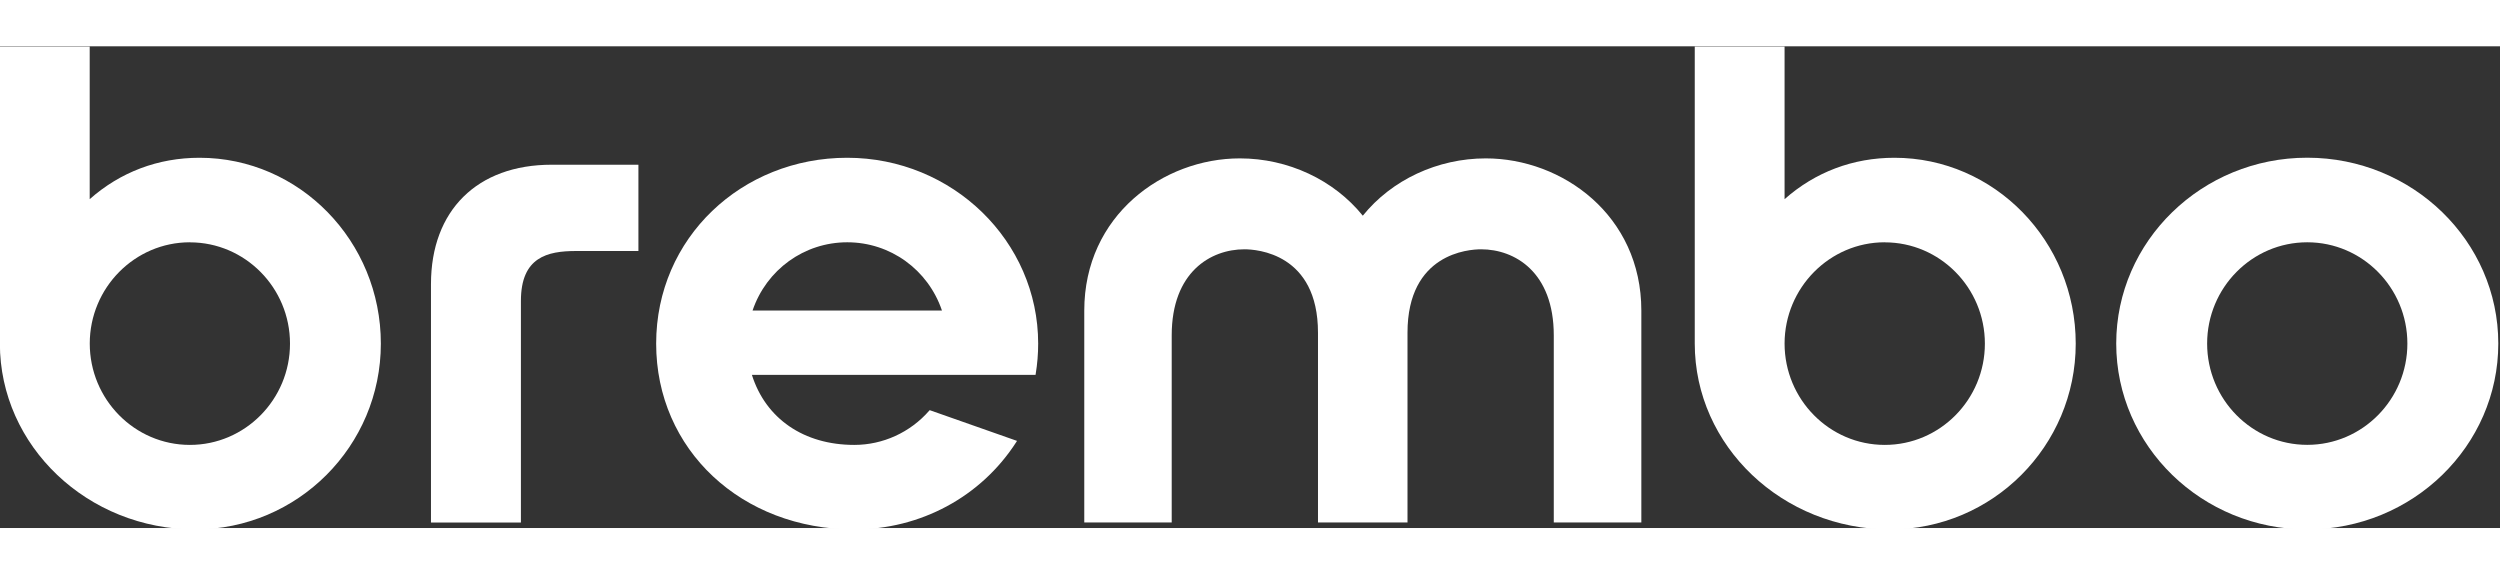 <?xml version="1.0" encoding="UTF-8"?>
<svg id="Livello_1" xmlns="http://www.w3.org/2000/svg" version="1.1" viewBox="217 258 410 79" width="148" height="34" fill="none">
  <rect x="217" y="258" width="410" height="79" fill="#333333" stroke="none"/>
  <!-- Generator: Adobe Illustrator 29.2.1, SVG Export Plug-In . SVG Version: 2.1.0 Build 116)  -->
  <defs>
    <style>
      .st1 {
        fill: #fff;
      }
    </style>
  </defs>
  <g>
    <path class="st1" d="M595.39,337.23c-17.27,0-31.33-13.67-31.33-30.48s14.05-30.48,31.33-30.48,31.33,13.67,31.33,30.48-14.05,30.48-31.33,30.48ZM595.39,290.14c-9.06,0-16.42,7.45-16.42,16.61s7.37,16.61,16.42,16.61,16.42-7.45,16.42-16.61-7.37-16.61-16.42-16.61Z"/>
    <path class="st1" d="M357.1,337.23c-18.52,0-32.49-13.1-32.49-30.47s14.06-30.48,31.33-30.48,31.32,13.67,31.32,30.48c0,1.69-.14,3.35-.4,4.93l-.03.19h-46.52c2.27,7.2,8.53,11.49,16.79,11.49,4.69,0,9.16-2.04,12.27-5.59l.1-.11,14.32,5.04-.15.24c-5.77,8.94-15.69,14.28-26.54,14.28ZM371.48,301.33c-2.28-6.71-8.48-11.19-15.53-11.19s-13.25,4.48-15.53,11.19h31.06Z"/>
    <path class="st1" d="M249.04,337.23c-17.68,0-32.06-13.68-32.06-30.49v-48.7h14.73v25.03c5.02-4.45,11.23-6.79,18.01-6.79,16.4,0,29.74,13.67,29.74,30.48s-13.65,30.47-30.43,30.47ZM248.14,290.14c-9.04,0-16.41,7.45-16.42,16.6,0,9.18,7.37,16.63,16.42,16.63s16.42-7.45,16.42-16.61-7.37-16.61-16.42-16.61Z"/>
    <path class="st1" d="M527,337.23c-17.68,0-32.06-13.68-32.06-30.49v-48.7h14.73v25.03c5.02-4.45,11.23-6.79,18.01-6.79,16.4,0,29.74,13.67,29.74,30.48s-13.65,30.47-30.43,30.47ZM526.1,290.14c-9.04,0-16.41,7.45-16.43,16.6,0,9.18,7.37,16.63,16.43,16.63s16.42-7.45,16.42-16.61-7.37-16.61-16.42-16.61Z"/>
    <path class="st1" d="M287.68,336.09v-39.09c0-12.08,7.58-19.58,19.78-19.58h14.24v14.15h-10.21c-4.71,0-9.06.99-9.06,8.18v36.35h-14.76Z"/>
    <path class="st1" d="M471.82,336.09v-30.68c0-10.42-6.42-14.12-11.92-14.12-2.02,0-12.07.66-12.07,13.68v31.12h-14.68v-31.12c0-13.02-10.06-13.68-12.07-13.68-5.5,0-11.92,3.7-11.92,14.12v30.68h-14.34v-34.75c0-15.62,12.97-24.96,25.51-24.96,7.9,0,15.41,3.51,20.17,9.4,4.75-5.89,12.27-9.4,20.17-9.4,12.54,0,25.51,9.33,25.51,24.96v34.75h-14.34Z"/>
  </g>
 
</svg>